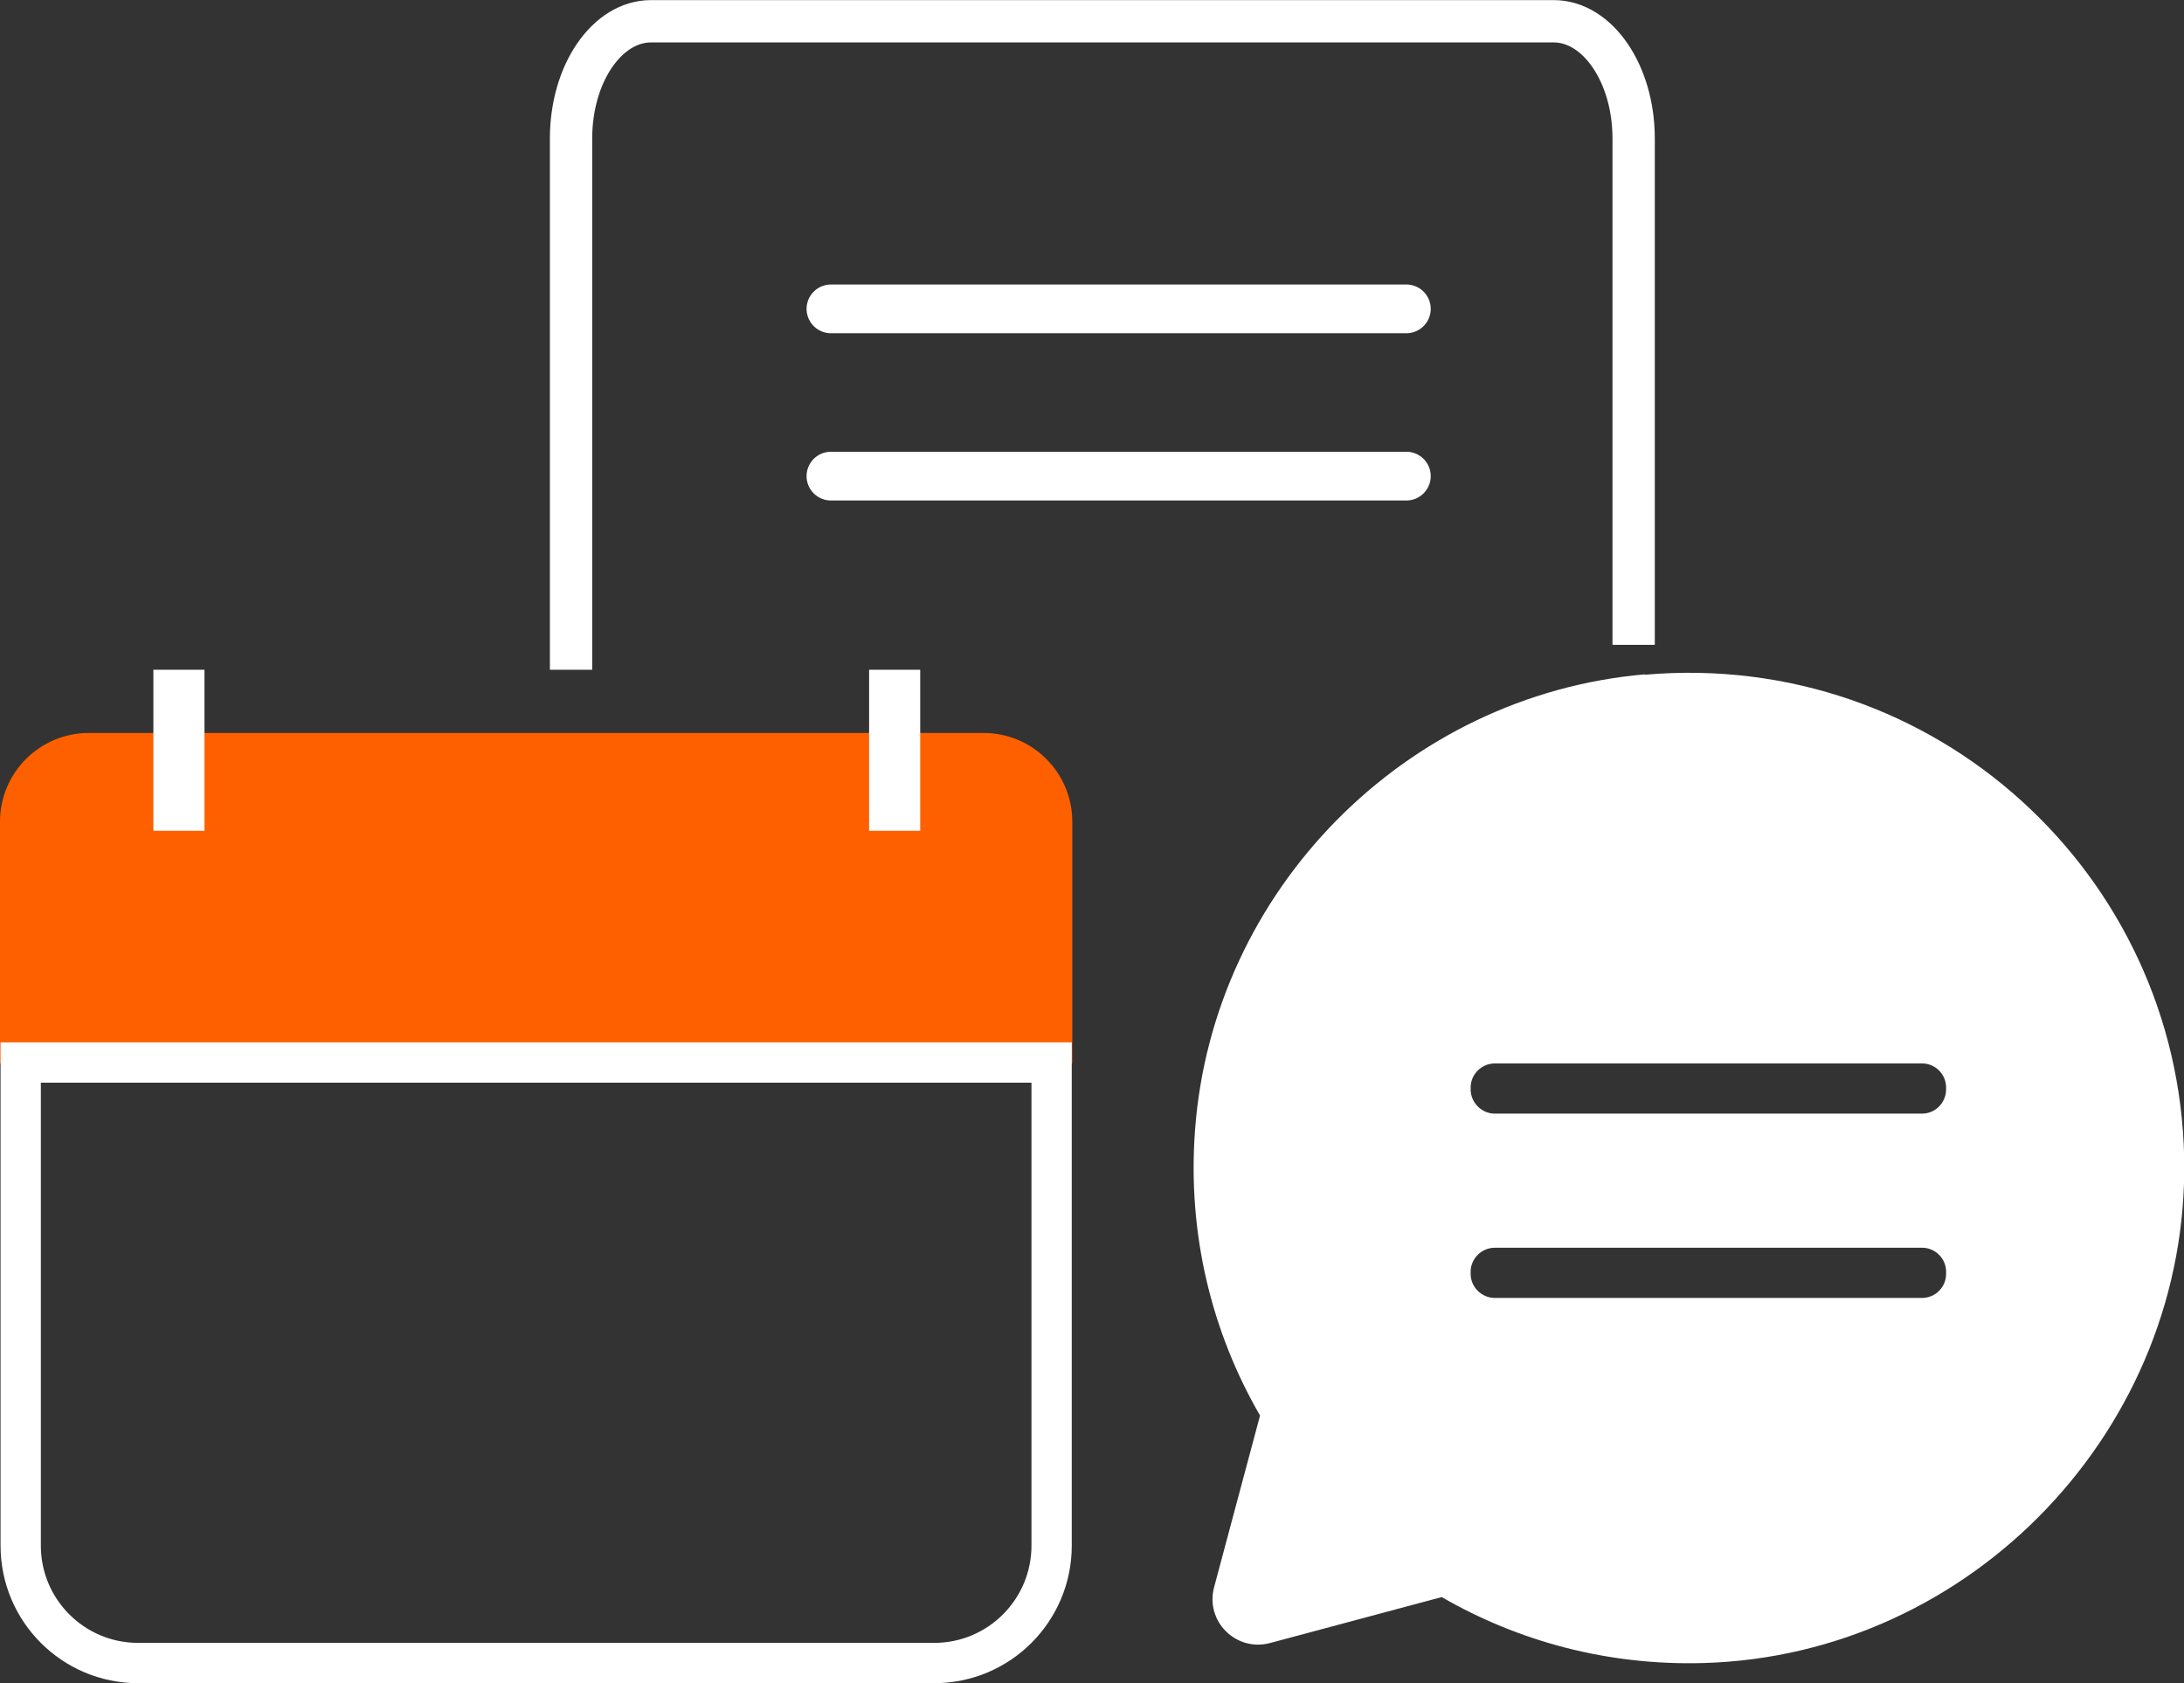 <?xml version="1.0" encoding="UTF-8"?>
<svg id="Layer_1" data-name="Layer 1" xmlns="http://www.w3.org/2000/svg" xmlns:xlink="http://www.w3.org/1999/xlink" viewBox="0 0 119.25 91.88">
  <rect x="0" y="0" width="119.25" height="91.88" fill="#333333" stroke="none"/>
  <defs>
    <style>
      .cls-1, .cls-2, .cls-3, .cls-4, .cls-5, .cls-6 {
        fill: none;
      }

      .cls-7 {
        fill: #fe6000;
      }

      .cls-2 {
        stroke-width: 2.79px;
      }

      .cls-2, .cls-3, .cls-4, .cls-5, .cls-6 {
        stroke: #fff;
      }

      .cls-2, .cls-5, .cls-6 {
        stroke-miterlimit: 10;
      }

      .cls-3 {
        stroke-miterlimit: 5.2;
        stroke-width: .86px;
      }

      .cls-8 {
        fill: #fff;
      }

      .cls-4 {
        stroke-linecap: round;
        stroke-linejoin: round;
        stroke-width: 2.66px;
      }

      .cls-9 {
        opacity: .26;
      }

      .cls-10 {
        clip-path: url(#clippath);
      }

      .cls-5 {
        stroke-width: 2.31px;
      }

      .cls-6 {
        stroke-width: 2.2px;
      }
    </style>
    <clipPath id="clippath">
      <rect class="cls-1" x="264.32" y="-736.05" width="1922.7" height="1365.41"/>
    </clipPath>
  </defs>
  <g class="cls-10">
    <g class="cls-9">
      <path class="cls-3" d="M2345.67-299.6c-82.08-21.79-169.81-7.17-249.1,25.75-60.76,25.32-117.24,61.06-170.48,100.5-15.79,11.65-31.3,23.61-46.72,35.69-104.66,82.11-204.33,170.58-306.4,256.04-60.43,50.79-130.63,103.14-208.56,100.19-4.14-.14-8.33-.46-12.51-.94-58.44-6.73-108.27-44.71-148.22-87.64-14.06-15.05-27.1-30.84-39.89-46.65-23.65-29.17-46.69-58.61-72.89-85.67-120.52-124.42-304.21-185.48-478.47-170.59-18.74,1.59-37.27,4.06-55.7,7.43C366.91-130.65,201.18-9.37,99.03,150.82"/>
      <path class="cls-3" d="M2372.2-356.03c-86.41-19.36-177.38-1.09-258.84,35.31-62.58,28.06-120.25,66.51-175.26,108.04-16.3,12.29-32.34,24.8-48.29,37.42C1781.37-89.5,1676.26.49,1569.53,88.42c-62.63,51.71-135.23,105.5-215.2,101.66-4.26-.21-8.56-.59-12.86-1.14-60.03-7.61-110.77-48.08-150.34-93.64-13.84-16-26.71-32.78-39.28-49.69-23.12-31.1-45.56-62.74-71.5-91.65-119.43-133.17-310.59-195.83-489.84-175.96-19.21,2.17-38.32,5.25-57.18,9.3C338.73-170.91,173-36.3,75.33,134.5"/>
      <path class="cls-3" d="M2398.67-412.5c-90.68-16.9-184.96,4.99-268.51,44.9-64.35,30.85-123.3,71.87-180.05,115.59-16.71,12.89-33.29,25.95-49.77,39.13-112.2,89.36-222.79,180.83-334.13,271.27-64.72,52.71-139.72,107.93-221.78,103.16-4.4-.22-8.82-.67-13.24-1.28-61.67-8.51-113.3-51.39-152.53-99.68-13.77-16.96-26.45-34.77-38.73-52.76-22.71-33.1-44.46-66.81-70.17-97.66-118.44-141.9-317.14-206.19-501.27-181.36-19.71,2.66-39.32,6.38-58.64,11.09C310.59-211.21,144.78-63.31,51.6,118.08"/>
      <path class="cls-3" d="M2425.38-468.83c-94.96-14.44-192.51,11.15-278.17,54.49-85.67,43.34-161.31,103.88-236.21,163.9-116.04,92.98-231.99,185.94-348.02,278.92-70.55,56.46-152.58,116.37-242.01,103.15-63.34-9.36-115.87-54.66-154.68-105.61-38.81-50.97-67.66-108.98-107.03-159.49-129.98-166.9-368.78-229.77-572.78-173.87C282.47-251.43,116.63-90.15,27.9,101.76"/>
    </g>
  </g>
  <g>
    <path class="cls-8" d="M89.82,36.81c-13.08,1.13-23.61,11.79-24.57,24.89-.42,5.7.93,11.04,3.55,15.57l-2.51,9.38c-.49,1.84,1.19,3.53,3.05,3.04l9.38-2.51c4.19,2.42,9.08,3.75,14.3,3.6,14.68-.42,26.52-12.87,26.24-27.56-.3-15.47-13.59-27.76-29.43-26.39ZM106.26,69.54c0,.72-.59,1.31-1.31,1.31h-23.33c-.72,0-1.32-.59-1.32-1.31v-.12c0-.72.6-1.31,1.32-1.31h23.33c.72,0,1.31.59,1.31,1.31v.12ZM106.26,59.47c0,.72-.59,1.32-1.31,1.32h-23.33c-.72,0-1.32-.6-1.32-1.32v-.11c0-.72.6-1.31,1.32-1.31h23.33c.72,0,1.31.59,1.31,1.31v.11Z"/>
    <path class="cls-5" d="M31.18,36.56V7.56c0-3.54,1.96-6.4,4.37-6.4h49.28c2.41,0,4.37,2.87,4.37,6.4v27.64"/>
    <path class="cls-7" d="M4.85,40.01h48.85c2.68,0,4.85,2.17,4.85,4.85v13.19H0v-13.19c0-2.68,2.17-4.85,4.85-4.85Z"/>
    <path class="cls-6" d="M7.54,58.01h43.47c3.54,0,6.41,2.87,6.41,6.41v26.37H1.13v-26.37c0-3.54,2.87-6.41,6.41-6.41Z" transform="translate(58.55 148.79) rotate(180)"/>
    <line class="cls-2" x1="48.85" y1="36.56" x2="48.85" y2="45.35"/>
    <line class="cls-4" x1="45.37" y1="16.86" x2="76.79" y2="16.86"/>
    <line class="cls-4" x1="45.37" y1="25.99" x2="76.79" y2="25.99"/>
    <line class="cls-2" x1="9.77" y1="36.56" x2="9.77" y2="45.35"/>
  </g>
</svg>
